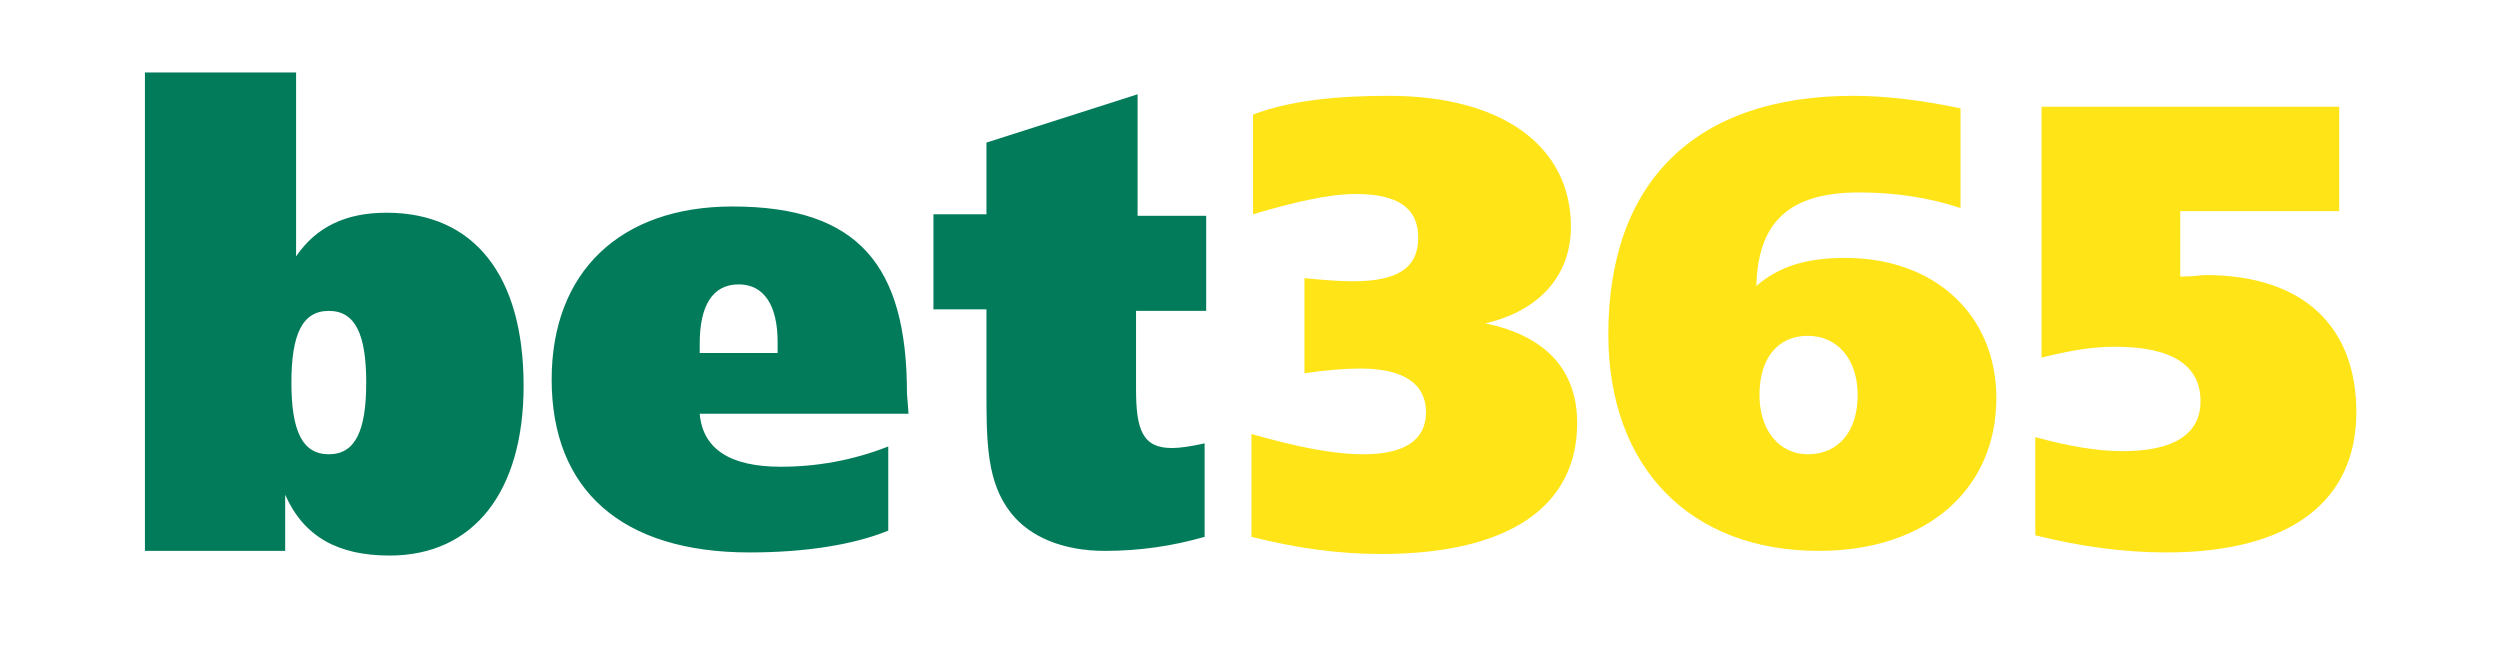 <svg width="207" height="54" viewBox="0 0 207 54" fill="none" xmlns="http://www.w3.org/2000/svg">
<path d="M112.911 37.613C116.266 37.613 118.073 36.452 118.073 34.129C118.073 31.806 116.266 30.516 112.653 30.516C111.363 30.516 109.814 30.645 108.008 30.903V23.032C109.428 23.161 110.718 23.29 112.008 23.29C115.621 23.29 117.428 22.258 117.428 19.677C117.428 17.226 115.75 16.064 112.266 16.064C110.073 16.064 107.234 16.71 103.75 17.742V9.484C106.847 8.323 110.589 7.935 114.976 7.935C124.524 7.935 130.073 12.194 130.073 18.774C130.073 22.774 127.492 25.742 122.976 26.774C128.008 27.806 130.589 30.645 130.589 35.032C130.589 41.871 125.04 45.871 114.331 45.871C110.718 45.871 107.234 45.355 103.621 44.452V35.935C107.234 36.968 110.331 37.613 112.911 37.613ZM152.782 21.355C160.266 21.355 165.298 26.129 165.298 32.968C165.298 40.452 159.621 45.613 150.589 45.613C140.008 45.613 133.169 38.774 133.169 27.677C133.169 15.032 140.395 7.935 153.428 7.935C156.266 7.935 159.234 8.323 162.331 8.968V17.226C159.621 16.323 156.782 15.935 153.944 15.935C148.137 15.935 145.556 18.387 145.428 23.677C147.363 22 149.686 21.355 152.782 21.355ZM153.814 32.71C153.814 29.742 152.137 27.806 149.686 27.806C147.234 27.806 145.686 29.613 145.686 32.71C145.686 35.677 147.363 37.613 149.686 37.613C152.266 37.613 153.814 35.677 153.814 32.71ZM169.04 8.839H193.686V17.484H180.524V22.903C181.556 22.903 182.331 22.774 182.589 22.774C190.718 22.774 195.105 27.032 195.105 34.129C195.105 41.484 189.686 45.742 179.363 45.742C175.75 45.742 172.137 45.226 168.524 44.322V36.194C171.363 36.968 173.686 37.355 175.75 37.355C180.008 37.355 182.202 35.935 182.202 33.226C182.202 30.258 179.879 28.71 175.105 28.71C173.04 28.71 171.105 29.097 169.04 29.613V8.839Z" fill="#FFE418"/>
<path d="M12 6H24.516V21.226C26.194 18.774 28.645 17.613 32 17.613C39.226 17.613 43.355 22.774 43.355 31.936C43.355 40.71 39.226 46 32.258 46C28 46 25.161 44.452 23.613 40.968V45.613H12V6ZM24.129 31.677C24.129 35.677 25.032 37.613 27.226 37.613C29.419 37.613 30.323 35.677 30.323 31.677C30.323 27.677 29.419 25.742 27.226 25.742C25.032 25.742 24.129 27.677 24.129 31.677ZM75.226 34.258H57.936C58.194 37.226 60.516 38.645 64.645 38.645C67.613 38.645 70.581 38.129 73.548 36.968V43.935C70.71 45.097 66.71 45.742 62.064 45.742C51.484 45.742 45.677 40.581 45.677 31.419C45.677 22.516 51.355 17.097 60.645 17.097C71.097 17.097 75.097 22 75.097 32.581L75.226 34.258ZM64.387 29.097V28.323C64.387 25.226 63.226 23.548 61.161 23.548C58.968 23.548 57.936 25.355 57.936 28.452V29.226H64.387V29.097ZM99.871 17.742V25.742H94.064V32.194C94.064 35.548 94.581 37.097 97.032 37.097C97.678 37.097 98.581 36.968 99.742 36.71V44.452C97.032 45.226 94.322 45.613 91.484 45.613C88 45.613 85.29 44.452 83.742 42.516C81.678 39.935 81.678 36.581 81.678 32.194V25.613H77.29V17.742H81.678V11.806L94.194 7.806V17.871H99.871V17.742Z" fill="#027B5B"/>
</svg>

